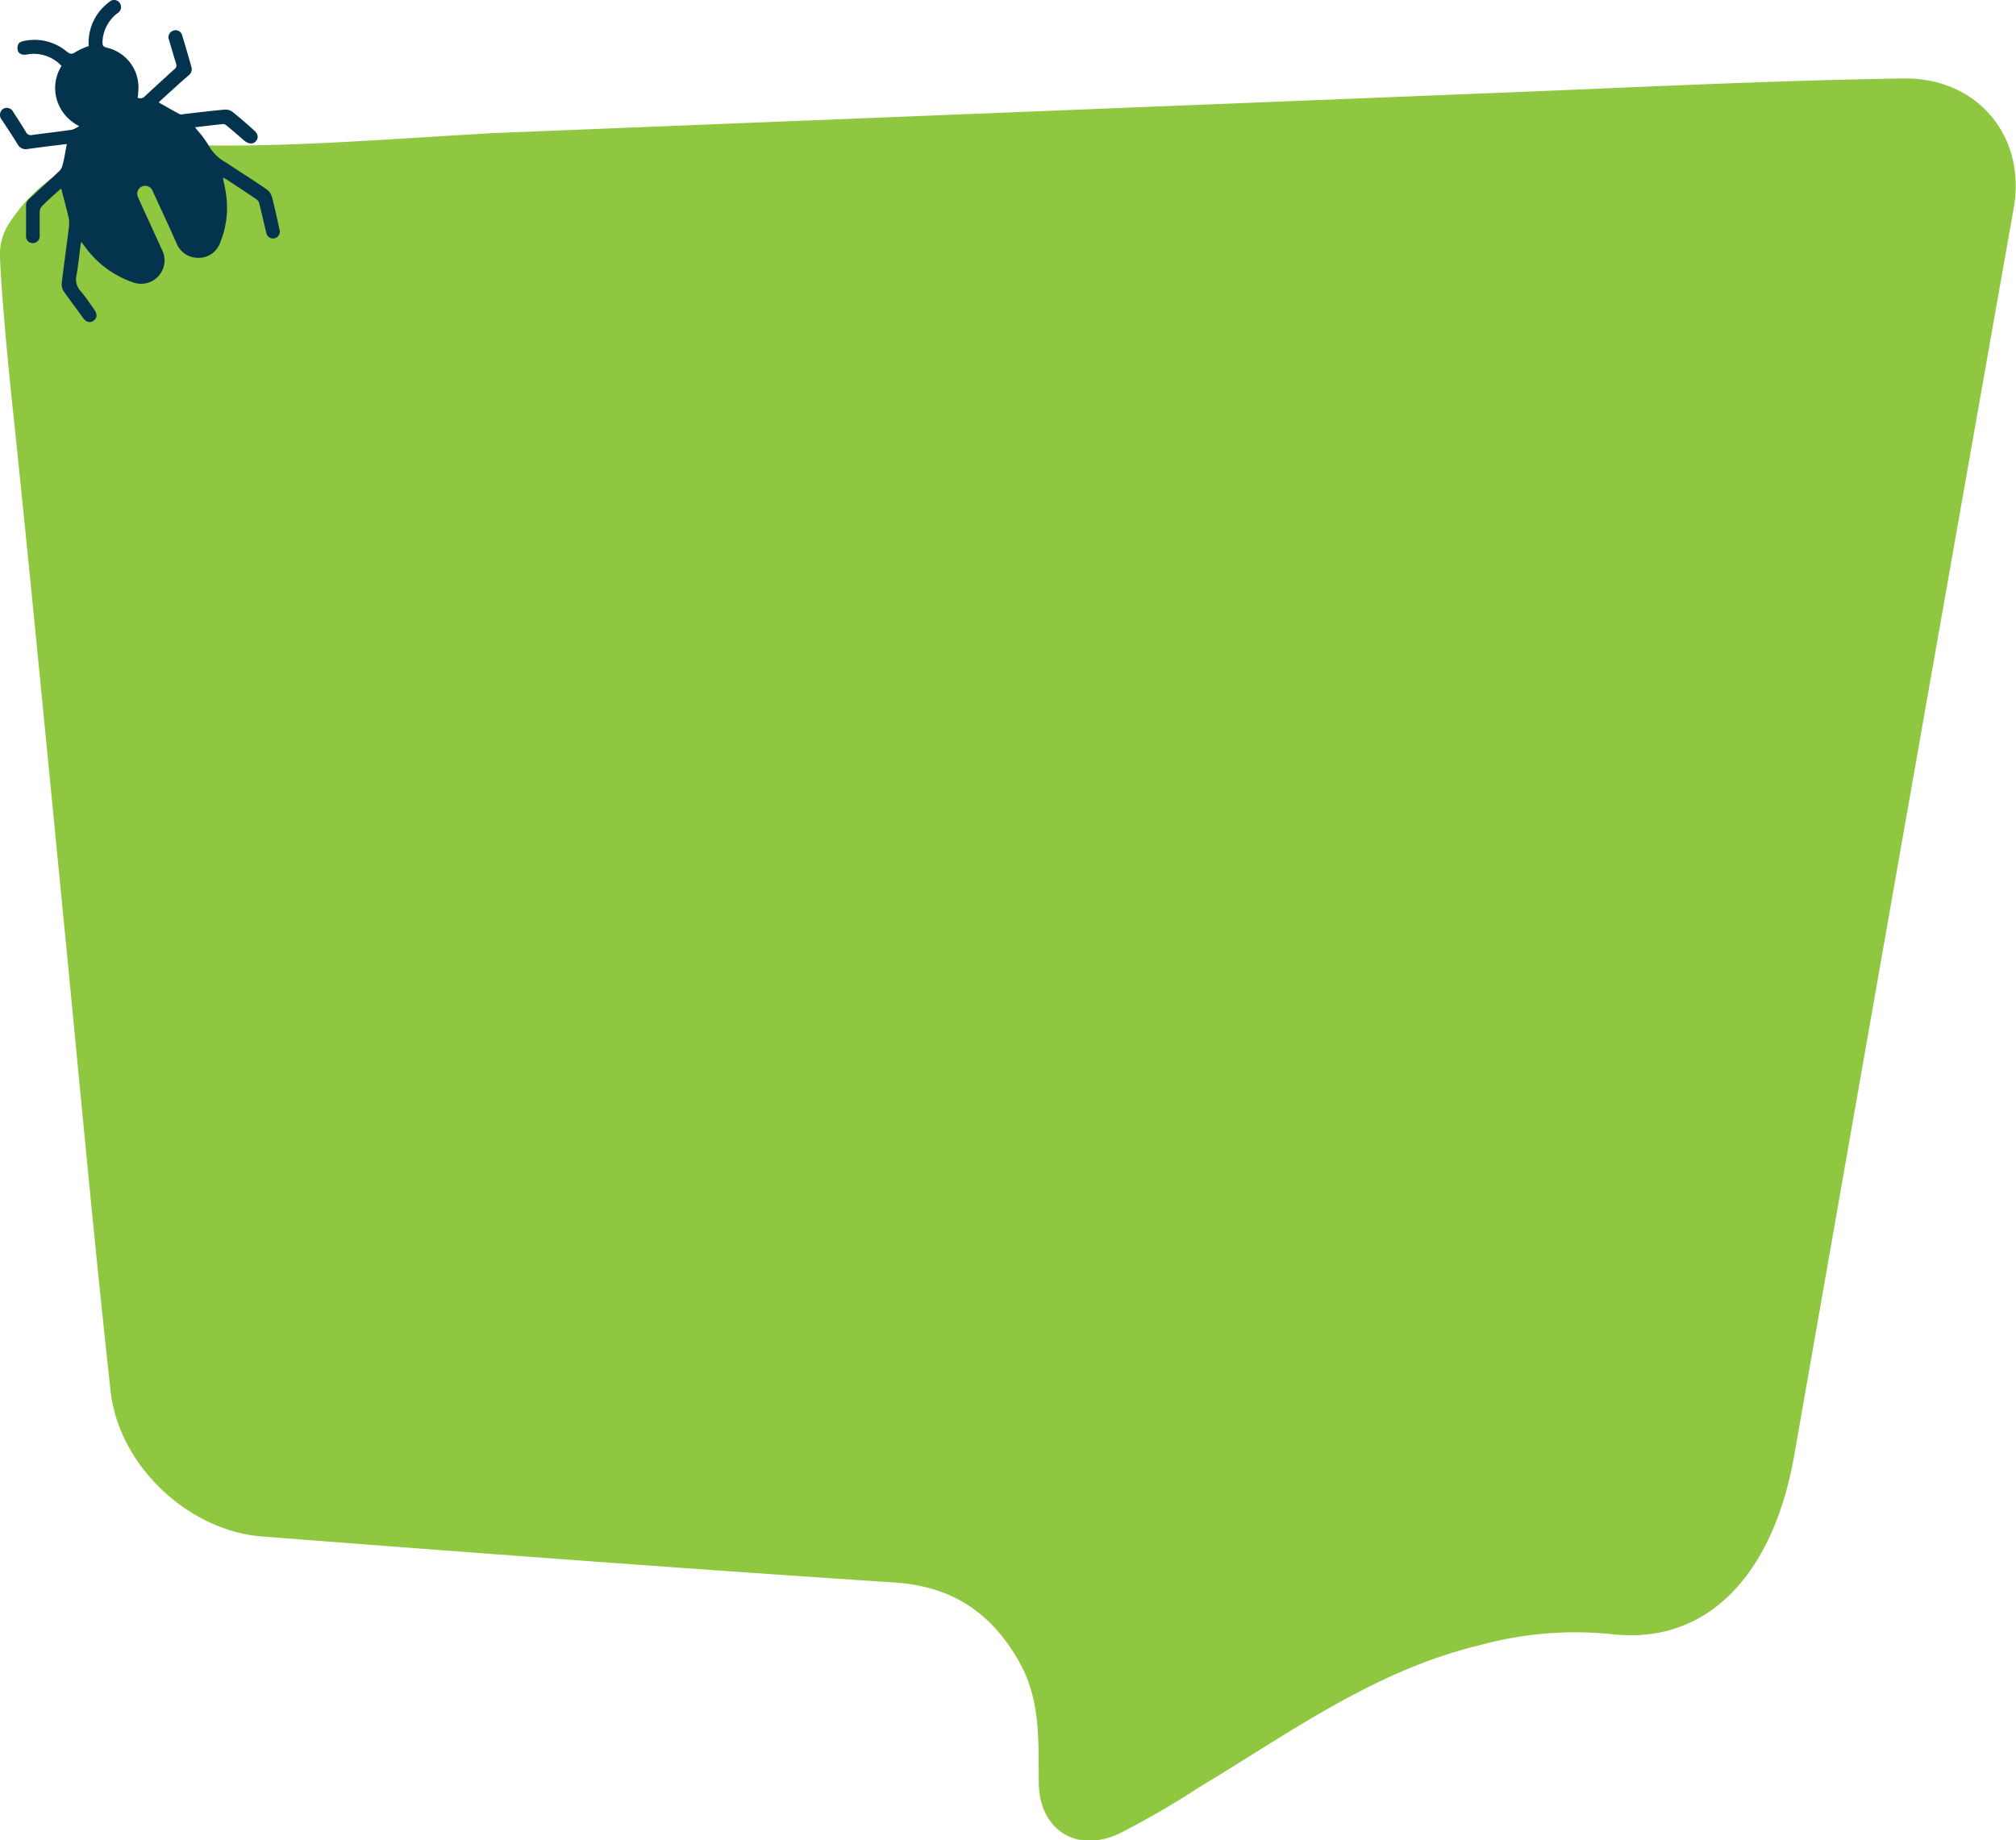 <svg xmlns="http://www.w3.org/2000/svg" viewBox="0 0 218.9 199.82"><defs><style>.a{fill:#90c741;}.b{fill:#04334e;}</style></defs><path class="a" d="M206.69,8.52c-14.88.23-29.76,1-45,1.6L53.35,14.46l-3.61.22C40.1,15.25,30.43,16,20.8,15.76,12.44,15.55,5.54,17.3,1,24.24a6.18,6.18,0,0,0-1,3.7c.24,5.8,1.35,16.14,1.49,17.43,1.88,18,3.61,36.06,5.38,54.09,1.69,17.21,3.25,34.43,5.14,51.61.88,8.06,8.43,15.16,16.43,15.78,22.89,1.77,45.78,3.49,68.68,5,6.34.42,10.57,3.34,13.56,8.64,2.3,4.08,2.07,8.5,2.11,13,0,5.15,4,7.78,8.66,5.66a88.46,88.46,0,0,0,8.65-5c9.8-5.87,19.08-12.72,30.49-15.47a39.36,39.36,0,0,1,14.26-1.24c10.33,1.28,17.69-6.19,20-19.56q11.84-67.62,23.79-135.22C220.07,14.79,214.67,8.4,206.69,8.52Z"/><path class="b" d="M7.26,15.64c-1.42.17-2.84.34-4.25.54a1,1,0,0,1-1.09-.5C1.36,14.76.76,13.86.19,13a.8.8,0,0,1,.12-1.16.78.78,0,0,1,1.14.34c.46.71.93,1.43,1.37,2.16a.57.57,0,0,0,.66.32c1.44-.2,2.89-.36,4.33-.57a3.06,3.06,0,0,0,.79-.4,4.71,4.71,0,0,1-2.44-2.9,4.52,4.52,0,0,1,.52-3.63A4.1,4.1,0,0,0,2.9,5.92c-.61.1-1-.15-1-.68s.23-.7.75-.8A5.45,5.45,0,0,1,7.2,5.56c.37.3.6.39,1,.09A8.25,8.25,0,0,1,9.63,5a5.5,5.5,0,0,1,1.25-3.86,6.56,6.56,0,0,1,1-.94A.74.74,0,0,1,13,.32a.76.76,0,0,1-.23,1.1A4.13,4.13,0,0,0,11.13,4.5c0,.37,0,.57.48.68A4.43,4.43,0,0,1,15,10.06c0,.18,0,.36-.07.54a.66.66,0,0,0,.81-.16Q17.3,9,18.93,7.52a.49.49,0,0,0,.19-.61c-.25-.79-.47-1.58-.71-2.37,0-.1-.07-.2-.09-.3a.75.75,0,0,1,.52-.92.72.72,0,0,1,.93.5c.35,1.13.68,2.27,1,3.4a.86.86,0,0,1-.33,1c-1,.86-1.94,1.74-2.91,2.61l-.3.29c.77.44,1.52.87,2.28,1.28a.58.58,0,0,0,.35,0c1.52-.17,3-.36,4.56-.5a1.25,1.25,0,0,1,.81.24c.8.63,1.57,1.31,2.34,2,.45.39.53.8.23,1.17s-.77.35-1.23,0c-.64-.55-1.27-1.1-1.92-1.64a.66.66,0,0,0-.42-.2c-1,.1-2,.23-3.06.35l.29.36a10.4,10.4,0,0,1,1.17,1.58,4.82,4.82,0,0,0,1.91,1.89c1.49,1,3,1.93,4.44,2.93a1.54,1.54,0,0,1,.55.81c.31,1.17.56,2.36.82,3.55a.74.74,0,1,1-1.44.32c-.25-1-.48-2.05-.74-3.07a.86.86,0,0,0-.28-.52c-1.12-.76-2.25-1.5-3.38-2.24-.06,0-.13-.06-.31-.15.14.73.3,1.36.37,2a10,10,0,0,1-.67,5.08A2.46,2.46,0,0,1,21.52,28a2.51,2.51,0,0,1-2.37-1.63c-.81-1.82-1.66-3.63-2.49-5.44a1.89,1.89,0,0,0-.11-.25.86.86,0,1,0-1.57.72c.49,1.11,1,2.21,1.51,3.32.37.82.75,1.63,1.12,2.45a2.54,2.54,0,0,1-3.14,3.5,10.67,10.67,0,0,1-5.21-3.83l-.43-.57a2,2,0,0,0-.08.34c-.15,1.08-.24,2.17-.44,3.25a1.92,1.92,0,0,0,.45,1.76c.53.63,1,1.32,1.47,2,.35.49.33.9-.05,1.19s-.8.2-1.15-.27c-.72-1-1.45-1.95-2.14-2.95a1.42,1.42,0,0,1-.18-.88c.24-2.07.54-4.13.79-6.2a3.09,3.09,0,0,0-.1-1.09c-.23-1-.5-1.94-.75-2.93a.84.84,0,0,0-.21.15c-.62.56-1.26,1.12-1.85,1.71a1,1,0,0,0-.28.65c0,.82,0,1.65,0,2.47a1.1,1.1,0,0,1,0,.18.74.74,0,0,1-.74.75.71.71,0,0,1-.74-.74c0-1.16,0-2.31,0-3.46a1.1,1.1,0,0,1,.38-.63c1.07-1,2.17-2,3.24-3a1.37,1.37,0,0,0,.34-.64C7,17.19,7.09,16.44,7.26,15.64Z"/></svg>